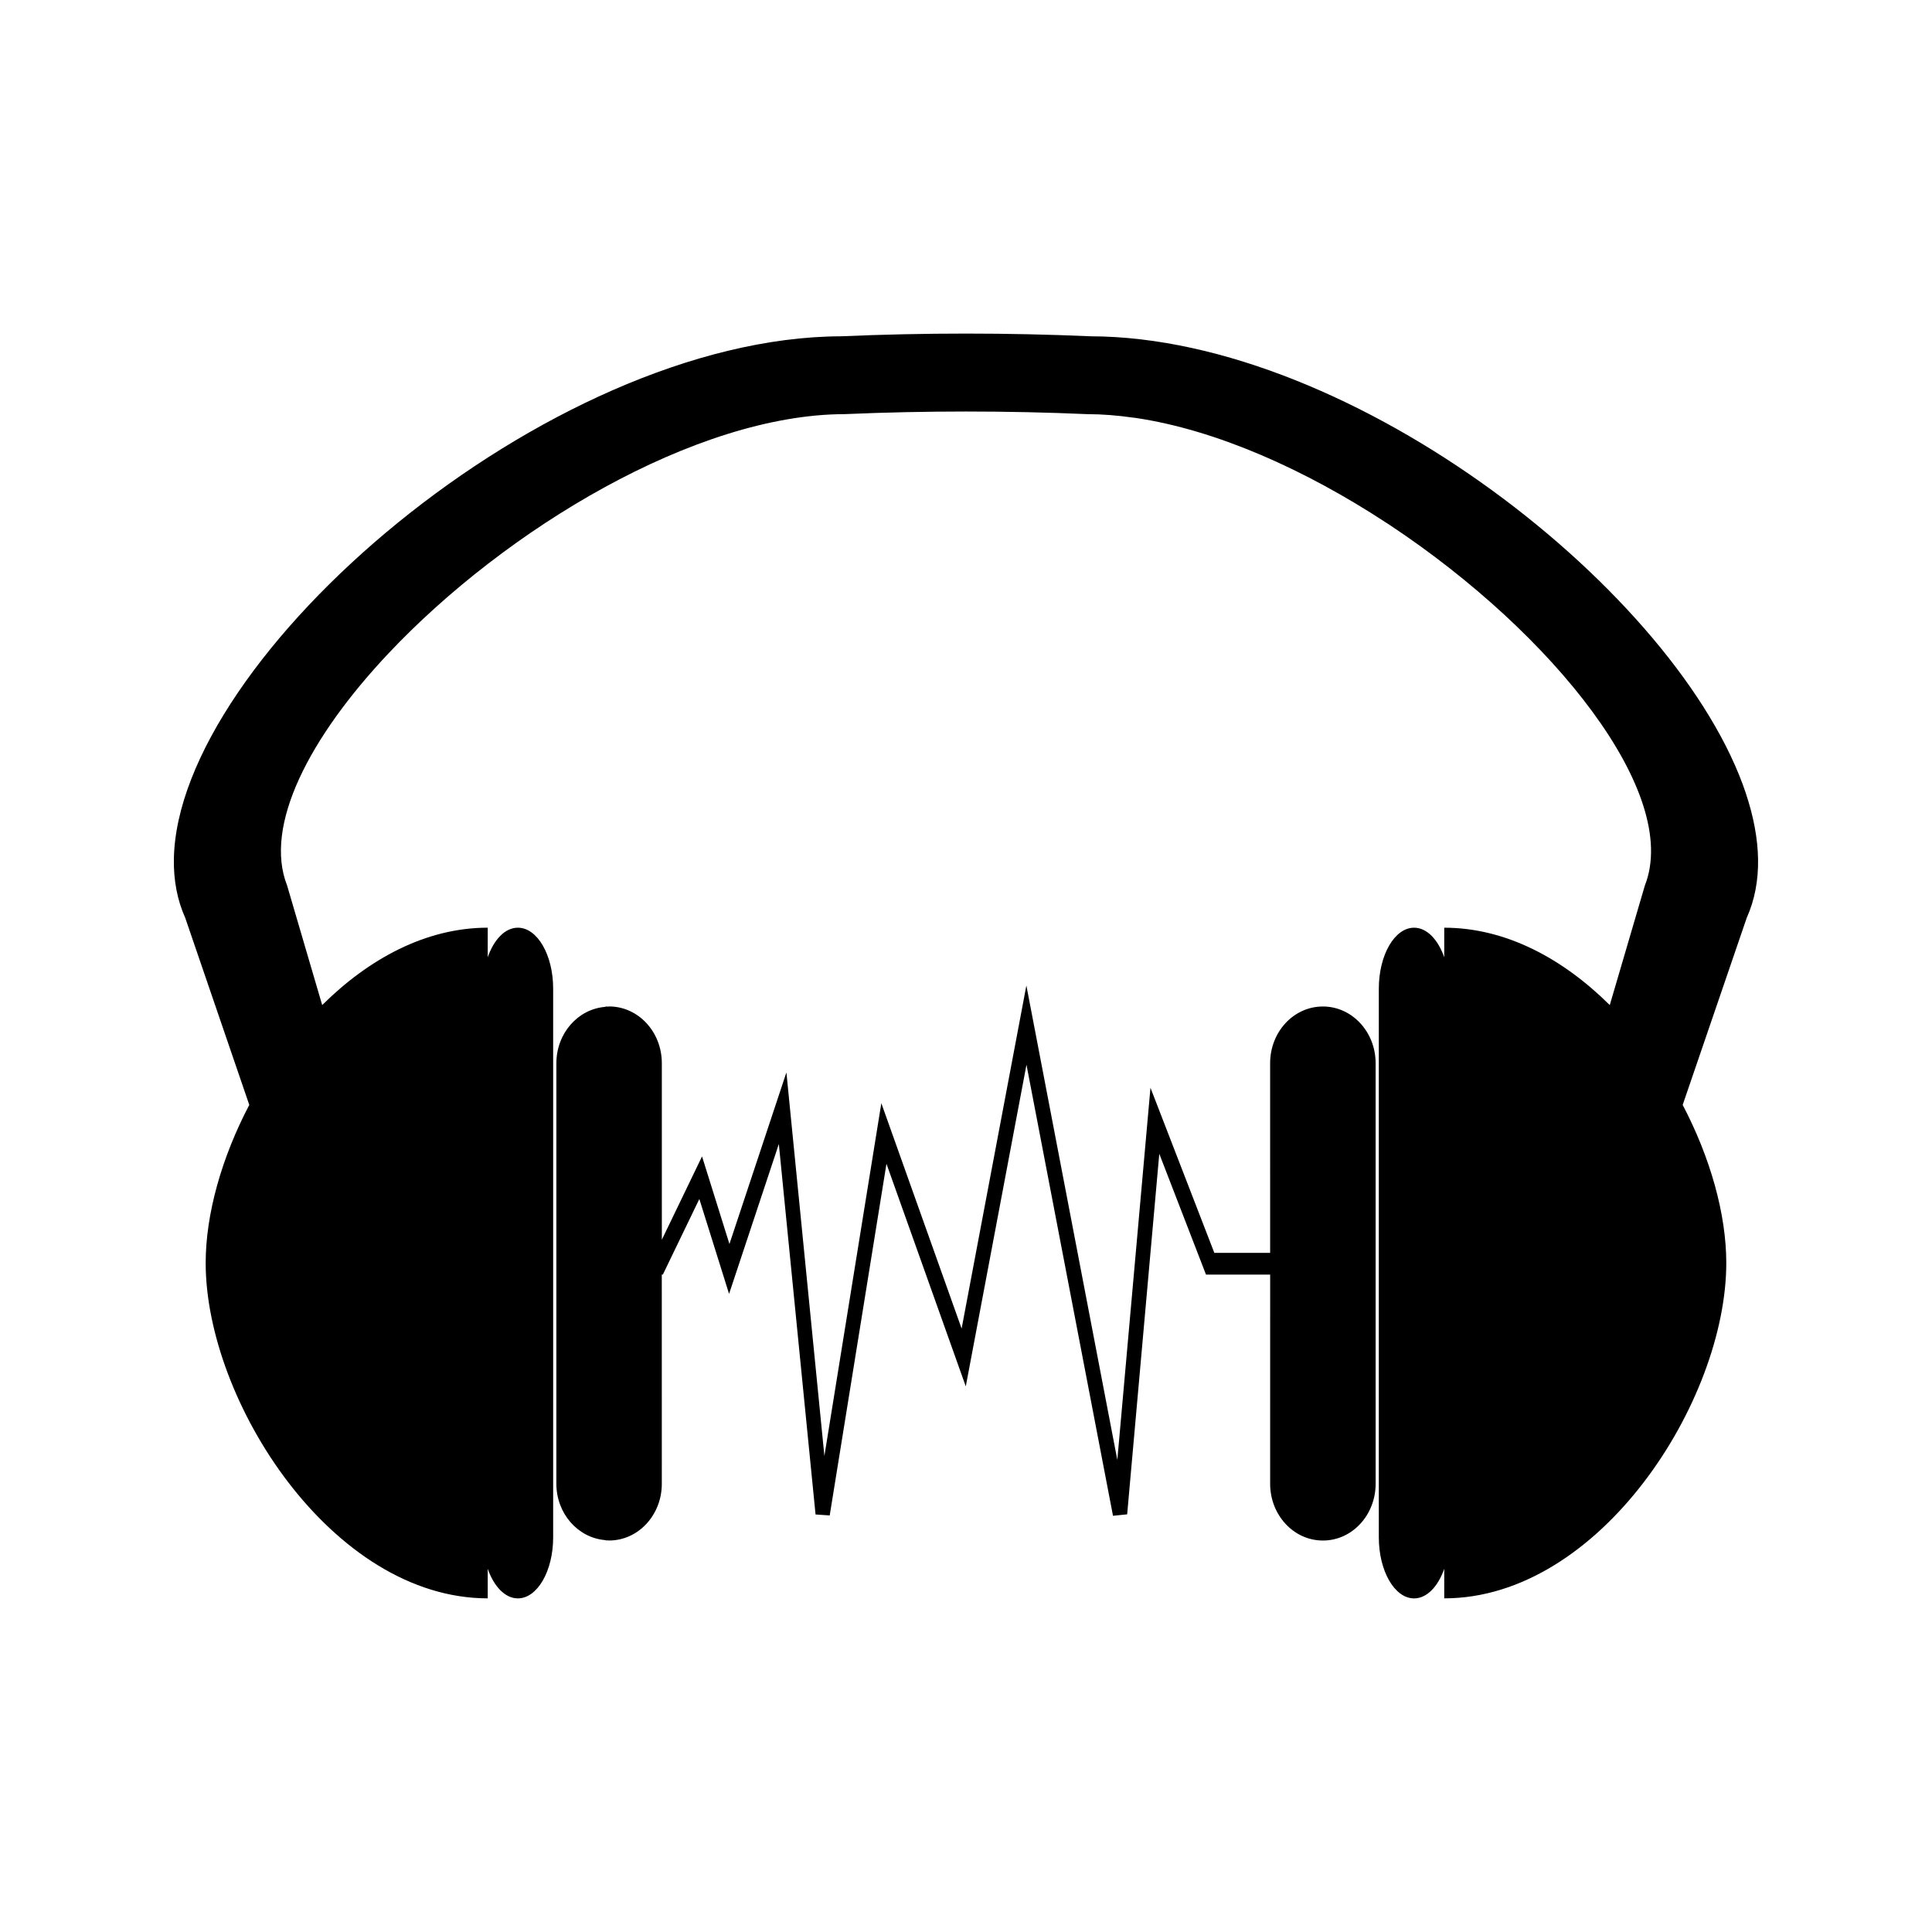 <?xml version="1.0" encoding="UTF-8"?>
<!-- Uploaded to: ICON Repo, www.svgrepo.com, Generator: ICON Repo Mixer Tools -->
<svg fill="#000000" width="800px" height="800px" version="1.1" viewBox="144 144 512 512" xmlns="http://www.w3.org/2000/svg">
 <g>
  <path d="m606.68 354.25c-17.605-52.715-103.69-120.91-173.61-121.13-11.02-0.477-22.047-0.719-33.074-0.719-11.031 0-22.059 0.242-33.078 0.719-77.977 0.246-176.07 85.055-176.84 138.63-0.078 5.543 0.883 10.746 3.012 15.496 5.664 16.52 11.316 33.043 16.973 49.566-7.309 13.918-11.555 28.906-11.555 41.895 0 36.531 33.473 88.871 74.746 88.871v-7.832c1.645 4.68 4.594 7.84 7.988 7.84 5.16 0 9.352-7.242 9.352-16.176v-145.4c0-8.938-4.191-16.164-9.352-16.164-3.402 0-6.352 3.152-7.988 7.836v-7.836c-16.395 0-31.547 8.27-43.867 20.508-3.102-10.562-6.203-21.125-9.301-31.688-6.231-15.828 5.856-39.203 26.824-61.465 30.996-32.906 81.414-63.387 120.92-63.453 10.719-0.465 21.441-0.695 32.168-0.695s21.453 0.23 32.172 0.699c3.957 0.004 8.023 0.336 12.172 0.93 0.188 0.027 0.379 0.035 0.566 0.062 21.492 3.18 45.059 13.754 66.48 27.797 0.23 0.152 0.473 0.293 0.699 0.445 0.164 0.109 0.324 0.219 0.488 0.332 42.977 28.543 76.941 70.934 67.332 95.352-3.102 10.562-6.207 21.125-9.301 31.688-12.328-12.242-27.473-20.508-43.867-20.508v7.836c-1.645-4.68-4.586-7.836-7.988-7.836-5.16 0-9.348 7.227-9.348 16.164v145.4c0 8.934 4.188 16.176 9.348 16.176 3.402 0 6.352-3.164 7.988-7.84v7.828c41.277 0 74.746-52.34 74.746-88.871 0-12.992-4.25-27.977-11.555-41.895 5.656-16.52 11.309-33.047 16.969-49.566 4.262-9.492 3.84-20.828-0.227-33z"/>
  <path d="m494.57 410.73c-0.016 0-0.016 0-0.031 0.004-0.004-0.004-0.012 0-0.027-0.004-0.004 0-0.016 0.004-0.027 0.004-7.672 0.043-13.883 6.738-13.887 15.023l0.004 50.266h-14.789l-16.926-43.754-8.785 98.625-24.102-125.73-17.16 90.922-21.277-59.727-15.09 93.492-10.066-101.65-15.098 45.473-7.262-23.211-10.652 22.082-0.004-46.785c0-8.312-6.254-15.039-13.977-15.039-0.164 0.012-0.305 0.043-0.469 0.051-0.074-0.012-0.137-0.051-0.199-0.051-0.164 0-0.324 0.102-0.477 0.121-7.168 0.637-12.816 7.027-12.824 14.922l-0.004 111.44c0.004 7.883 5.664 14.281 12.82 14.93 0.156 0.012 0.32 0.109 0.473 0.109 0.074 0 0.137-0.043 0.199-0.035 0.164 0 0.316 0.035 0.477 0.043 7.719 0.012 13.984-6.738 13.977-15.047l-0.008-55.426h0.285l9.668-20.031 7.879 25.148 13.188-39.719 9.73 98.176 3.754 0.258 15.039-93.195 21.02 58.992 16.086-85.242 22.93 119.54 3.754-0.387 8.512-95.551 12.379 32.02h17.004l-0.004 55.43c0.004 8.281 6.207 15 13.887 15.039 0.004 0 0.02 0.016 0.031 0.016 0.004 0 0.016-0.016 0.02 0 0.012 0 0.02 0 0.035-0.012 7.731 0.012 13.977-6.727 13.984-15.035l-0.004-111.46c0.004-8.293-6.254-15.039-13.984-15.031z"/>
 </g>
</svg>